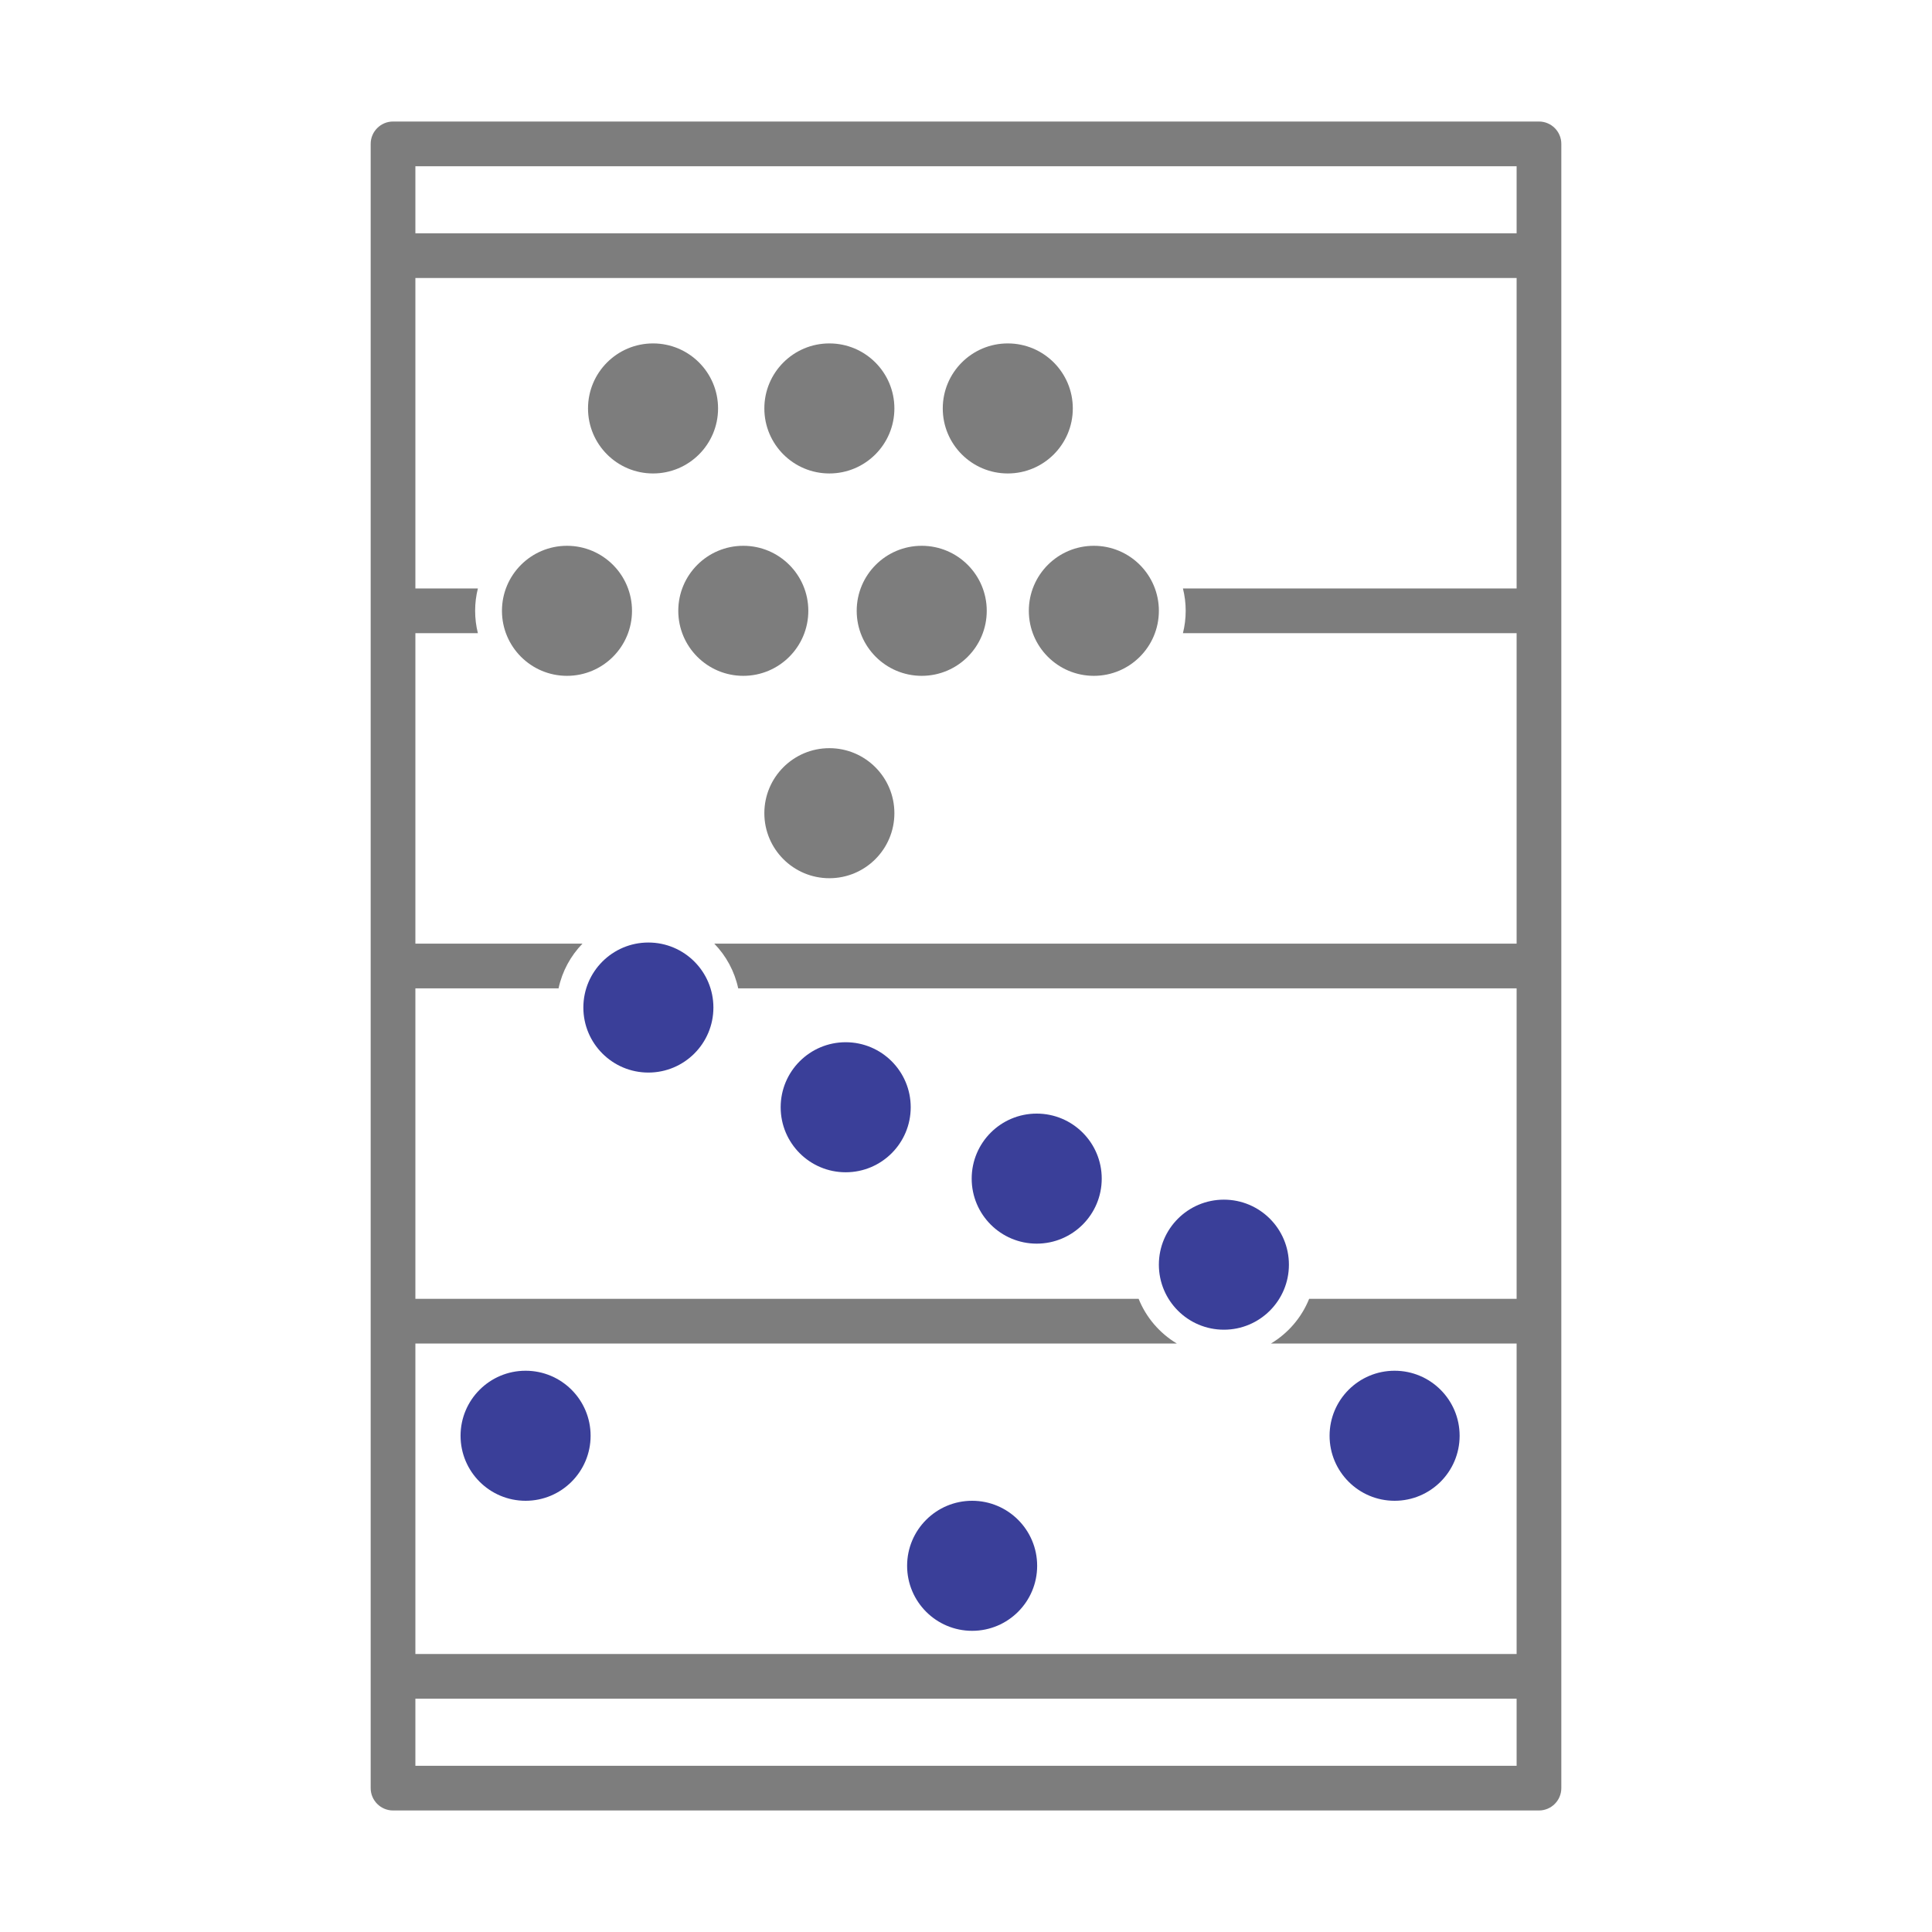<svg viewBox="0 0 4060 4060" xmlns="http://www.w3.org/2000/svg" data-sanitized-data-name="Layer 1" data-name="Layer 1" id="Layer_1">
  <defs>
    <style>
      .cls-1 {
        fill: #3a3f99;
      }

      .cls-1, .cls-2 {
        stroke-width: 0px;
      }

      .cls-2 {
        fill: #7d7d7d;
      }
    </style>
  </defs>
  <path d="M3234.06,255.38H825.94c-25.9,0-46.97,21.07-46.97,46.97v3455.3c0,25.9,21.07,46.97,46.97,46.97h2408.12c25.9,0,46.97-21.07,46.97-46.97V302.35c0-25.9-21.07-46.97-46.97-46.97ZM3187.09,3710.68H872.91v-140.91h2314.18v140.91ZM3187.09,1236.63h-701.21c3.79,15.04,5.79,30.77,5.79,46.97s-2,31.93-5.79,46.97h701.21v652.46h-1686.04c24.78,25.54,42.56,57.9,50.26,93.94h1635.78v652.46h-435.98c-15.83,39.37-44.27,72.36-80.31,93.94h516.29v652.45H872.91v-652.45h1600.18c-36.04-21.58-64.48-54.57-80.31-93.94H872.91v-652.46h300.86c7.69-36.05,25.48-68.4,50.25-93.94h-351.11v-652.46h131.35c-3.79-15.04-5.79-30.77-5.79-46.97s2-31.93,5.79-46.97h-131.35v-652.45h2314.18v652.45ZM3187.09,490.23H872.91v-140.91h2314.18v140.91Z" class="cls-2"></path>
  <circle r="136.64" cy="858.31" cx="1372.33" class="cls-2"></circle>
  <circle r="136.64" cy="858.31" cx="1742.87" class="cls-2"></circle>
  <circle r="136.64" cy="858.31" cx="2117.81" class="cls-2"></circle>
  <circle r="136.64" cy="1283.6" cx="1191.48" class="cls-2"></circle>
  <circle r="136.64" cy="1283.6" cx="1562.01" class="cls-2"></circle>
  <circle r="136.64" cy="1283.6" cx="1936.96" class="cls-2"></circle>
  <circle r="136.64" cy="1283.6" cx="2298.67" class="cls-2"></circle>
  <circle r="136.64" cy="1708.89" cx="1742.87" class="cls-2"></circle>
  <circle r="136.64" cy="2117.3" cx="1362.54" class="cls-1"></circle>
  <circle r="136.64" cy="2326.83" cx="1777.18" class="cls-1"></circle>
  <circle r="136.64" cy="2476.81" cx="2178.59" class="cls-1"></circle>
  <circle r="136.64" cy="2657.66" cx="2571.95" class="cls-1"></circle>
  <circle r="136.64" cy="3017.17" cx="1104.49" class="cls-1"></circle>
  <circle r="136.64" cy="3017.17" cx="2930.69" class="cls-1"></circle>
  <circle r="136.64" cy="3290.45" cx="2042.89" class="cls-1"></circle>
</svg>